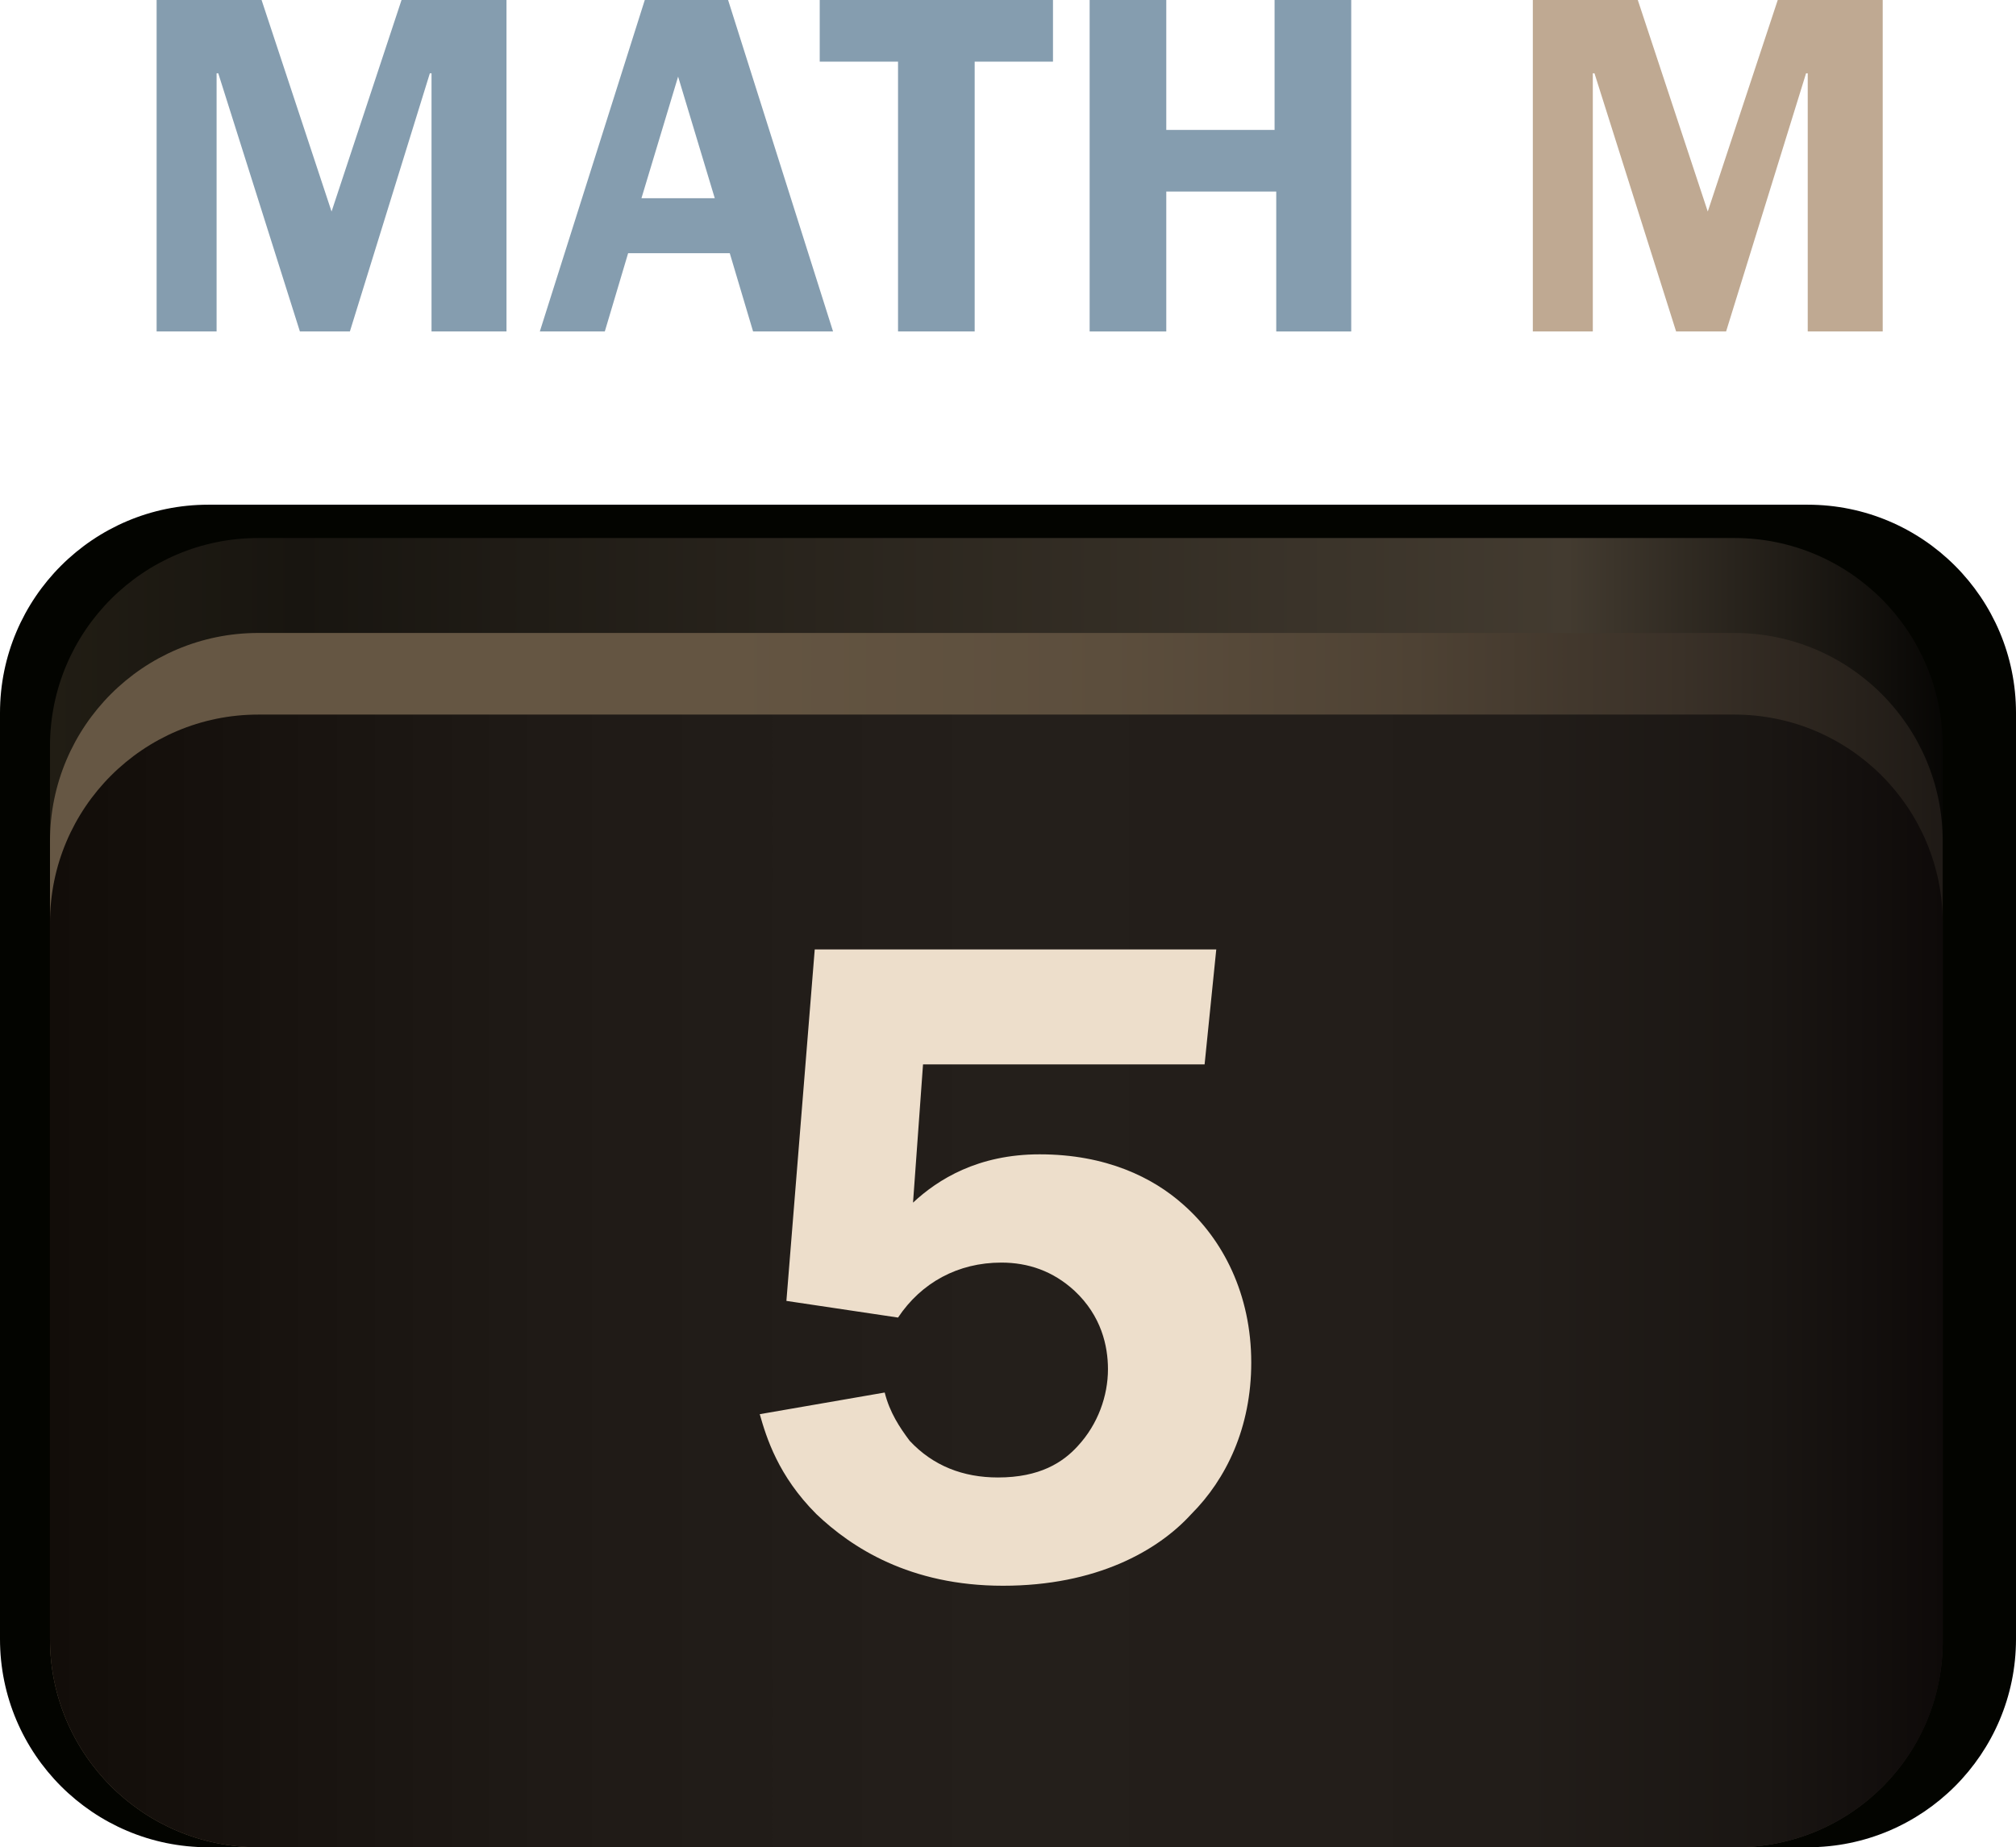 <?xml version="1.0" encoding="utf-8"?>
<!-- Generator: Adobe Illustrator 23.1.0, SVG Export Plug-In . SVG Version: 6.00 Build 0)  -->
<svg version="1.1" id="Layer_8" xmlns="http://www.w3.org/2000/svg" xmlns:xlink="http://www.w3.org/1999/xlink" x="0px" y="0px"
	 viewBox="0 0 121 110.9" style="enable-background:new 0 0 121 110.9;" xml:space="preserve">
<style type="text/css">
	.st0{fill:#030400;}
	.st1{fill:url(#SVGID_1_);}
	.st2{fill:url(#SVGID_2_);}
	.st3{fill:url(#SVGID_3_);}
	.st4{fill:#859DAF;}
	.st5{fill:#BFA992;}
	.st6{fill:#EDDECB;}
</style>
<g>
	<g>
		<path class="st0" d="M108.5,110.9h-96C5.6,110.9,0,105.3,0,98.4V42.8c0-6.9,5.6-12.5,12.5-12.5h96c6.9,0,12.5,5.6,12.5,12.5v55.6
			C121,105.3,115.4,110.9,108.5,110.9z"/>
		
			<linearGradient id="SVGID_1_" gradientUnits="userSpaceOnUse" x1="3.03" y1="-348.42" x2="116.71" y2="-348.42" gradientTransform="matrix(1 0 0 1 0 420)">
			<stop  offset="0" style="stop-color:#211D14"/>
			<stop  offset="0.131" style="stop-color:#181510"/>
			<stop  offset="0.801" style="stop-color:#433B30"/>
			<stop  offset="1" style="stop-color:#070604"/>
		</linearGradient>
		<path class="st1" d="M104.2,110.9H15.5C8.6,110.9,3,105.3,3,98.4V44.8c0-6.9,5.6-12.5,12.5-12.5h88.6c6.9,0,12.5,5.6,12.5,12.5
			v53.6C116.7,105.3,111.1,110.9,104.2,110.9z"/>
		
			<linearGradient id="SVGID_2_" gradientUnits="userSpaceOnUse" x1="3.03" y1="-345.56" x2="116.71" y2="-345.56" gradientTransform="matrix(1 0 0 1 0 420)">
			<stop  offset="0" style="stop-color:#665744"/>
			<stop  offset="0.359" style="stop-color:#645542"/>
			<stop  offset="0.559" style="stop-color:#5C4E3D"/>
			<stop  offset="0.72" style="stop-color:#4E4234"/>
			<stop  offset="0.86" style="stop-color:#3A3128"/>
			<stop  offset="0.986" style="stop-color:#211C17"/>
			<stop  offset="0.995" style="stop-color:#1F1A16"/>
		</linearGradient>
		<path class="st2" d="M104.2,110.9H15.5C8.6,110.9,3,105.3,3,98.4V50.5C3,43.6,8.6,38,15.5,38h88.6c6.9,0,12.5,5.6,12.5,12.5v47.8
			C116.7,105.3,111.1,110.9,104.2,110.9z"/>
		
			<linearGradient id="SVGID_3_" gradientUnits="userSpaceOnUse" x1="3.03" y1="-343.14" x2="116.71" y2="-343.14" gradientTransform="matrix(1 0 0 1 0 420)">
			<stop  offset="0" style="stop-color:#120D09"/>
			<stop  offset="0.262" style="stop-color:#1F1A16"/>
			<stop  offset="0.5" style="stop-color:#241F1B"/>
			<stop  offset="0.778" style="stop-color:#221D19"/>
			<stop  offset="0.905" style="stop-color:#1A1613"/>
			<stop  offset="1" style="stop-color:#0E0A09"/>
		</linearGradient>
		<path class="st3" d="M104.2,110.9H15.5C8.6,110.9,3,105.3,3,98.4v-43c0-6.9,5.6-12.5,12.5-12.5h88.6c6.9,0,12.5,5.6,12.5,12.5v43
			C116.7,105.3,111.1,110.9,104.2,110.9z"/>
	</g>
	<g>
		<path class="st4" d="M19.9,12.7L19.9,12.7L24.1,0h6.3v19.9h-4.5V4.4h-0.1L21,19.9h-3L13.1,4.4H13v15.5H9.4V0h6.3L19.9,12.7z"/>
		<path class="st4" d="M50,19.9h-4.8l-1.4-4.7h-6.1l-1.4,4.7h-3.9L38.7,0h5L50,19.9z M40.7,4.6l-2.2,7.3h4.4L40.7,4.6z"/>
		<path class="st4" d="M63.2,0v3.7h-4.7v16.2h-4.6V3.7h-4.7V0H63.2z"/>
		<path class="st4" d="M81.2,19.9h-4.6v-8.4H70v8.4h-4.6V0H70v7.8h6.5V0h4.6V19.9z"/>
		<path class="st5" d="M102.5,12.7L102.5,12.7L106.7,0h6.3v19.9h-4.5V4.4h-0.1l-4.8,15.5h-3L95.7,4.4h-0.1v15.5H92V0h6.3L102.5,12.7
			z"/>
	</g>
	<path class="st6" d="M72.3,63.9H55.4l-0.6,8.3c1.5-1.4,3.9-2.9,7.6-2.9c4,0,6.8,1.4,8.6,3c2.4,2.1,4.1,5.4,4.1,9.5
		c0,3.9-1.5,7-3.6,9.1c-2,2.2-5.7,4.3-11.3,4.3s-9.1-2.3-11.2-4.3c-2.3-2.3-3-4.6-3.4-6l7.5-1.3c0.3,1.2,0.9,2.1,1.5,2.9
		c1.4,1.5,3.2,2.2,5.3,2.2c2.5,0,3.9-0.9,4.8-1.9c1.2-1.3,1.8-3,1.8-4.6c0-1.4-0.4-3.2-2-4.7c-1.3-1.2-2.8-1.7-4.4-1.7
		c-2.6,0-4.8,1.2-6.2,3.3l-6.7-1L48.9,57H73L72.3,63.9z"/>
</g>
</svg>
